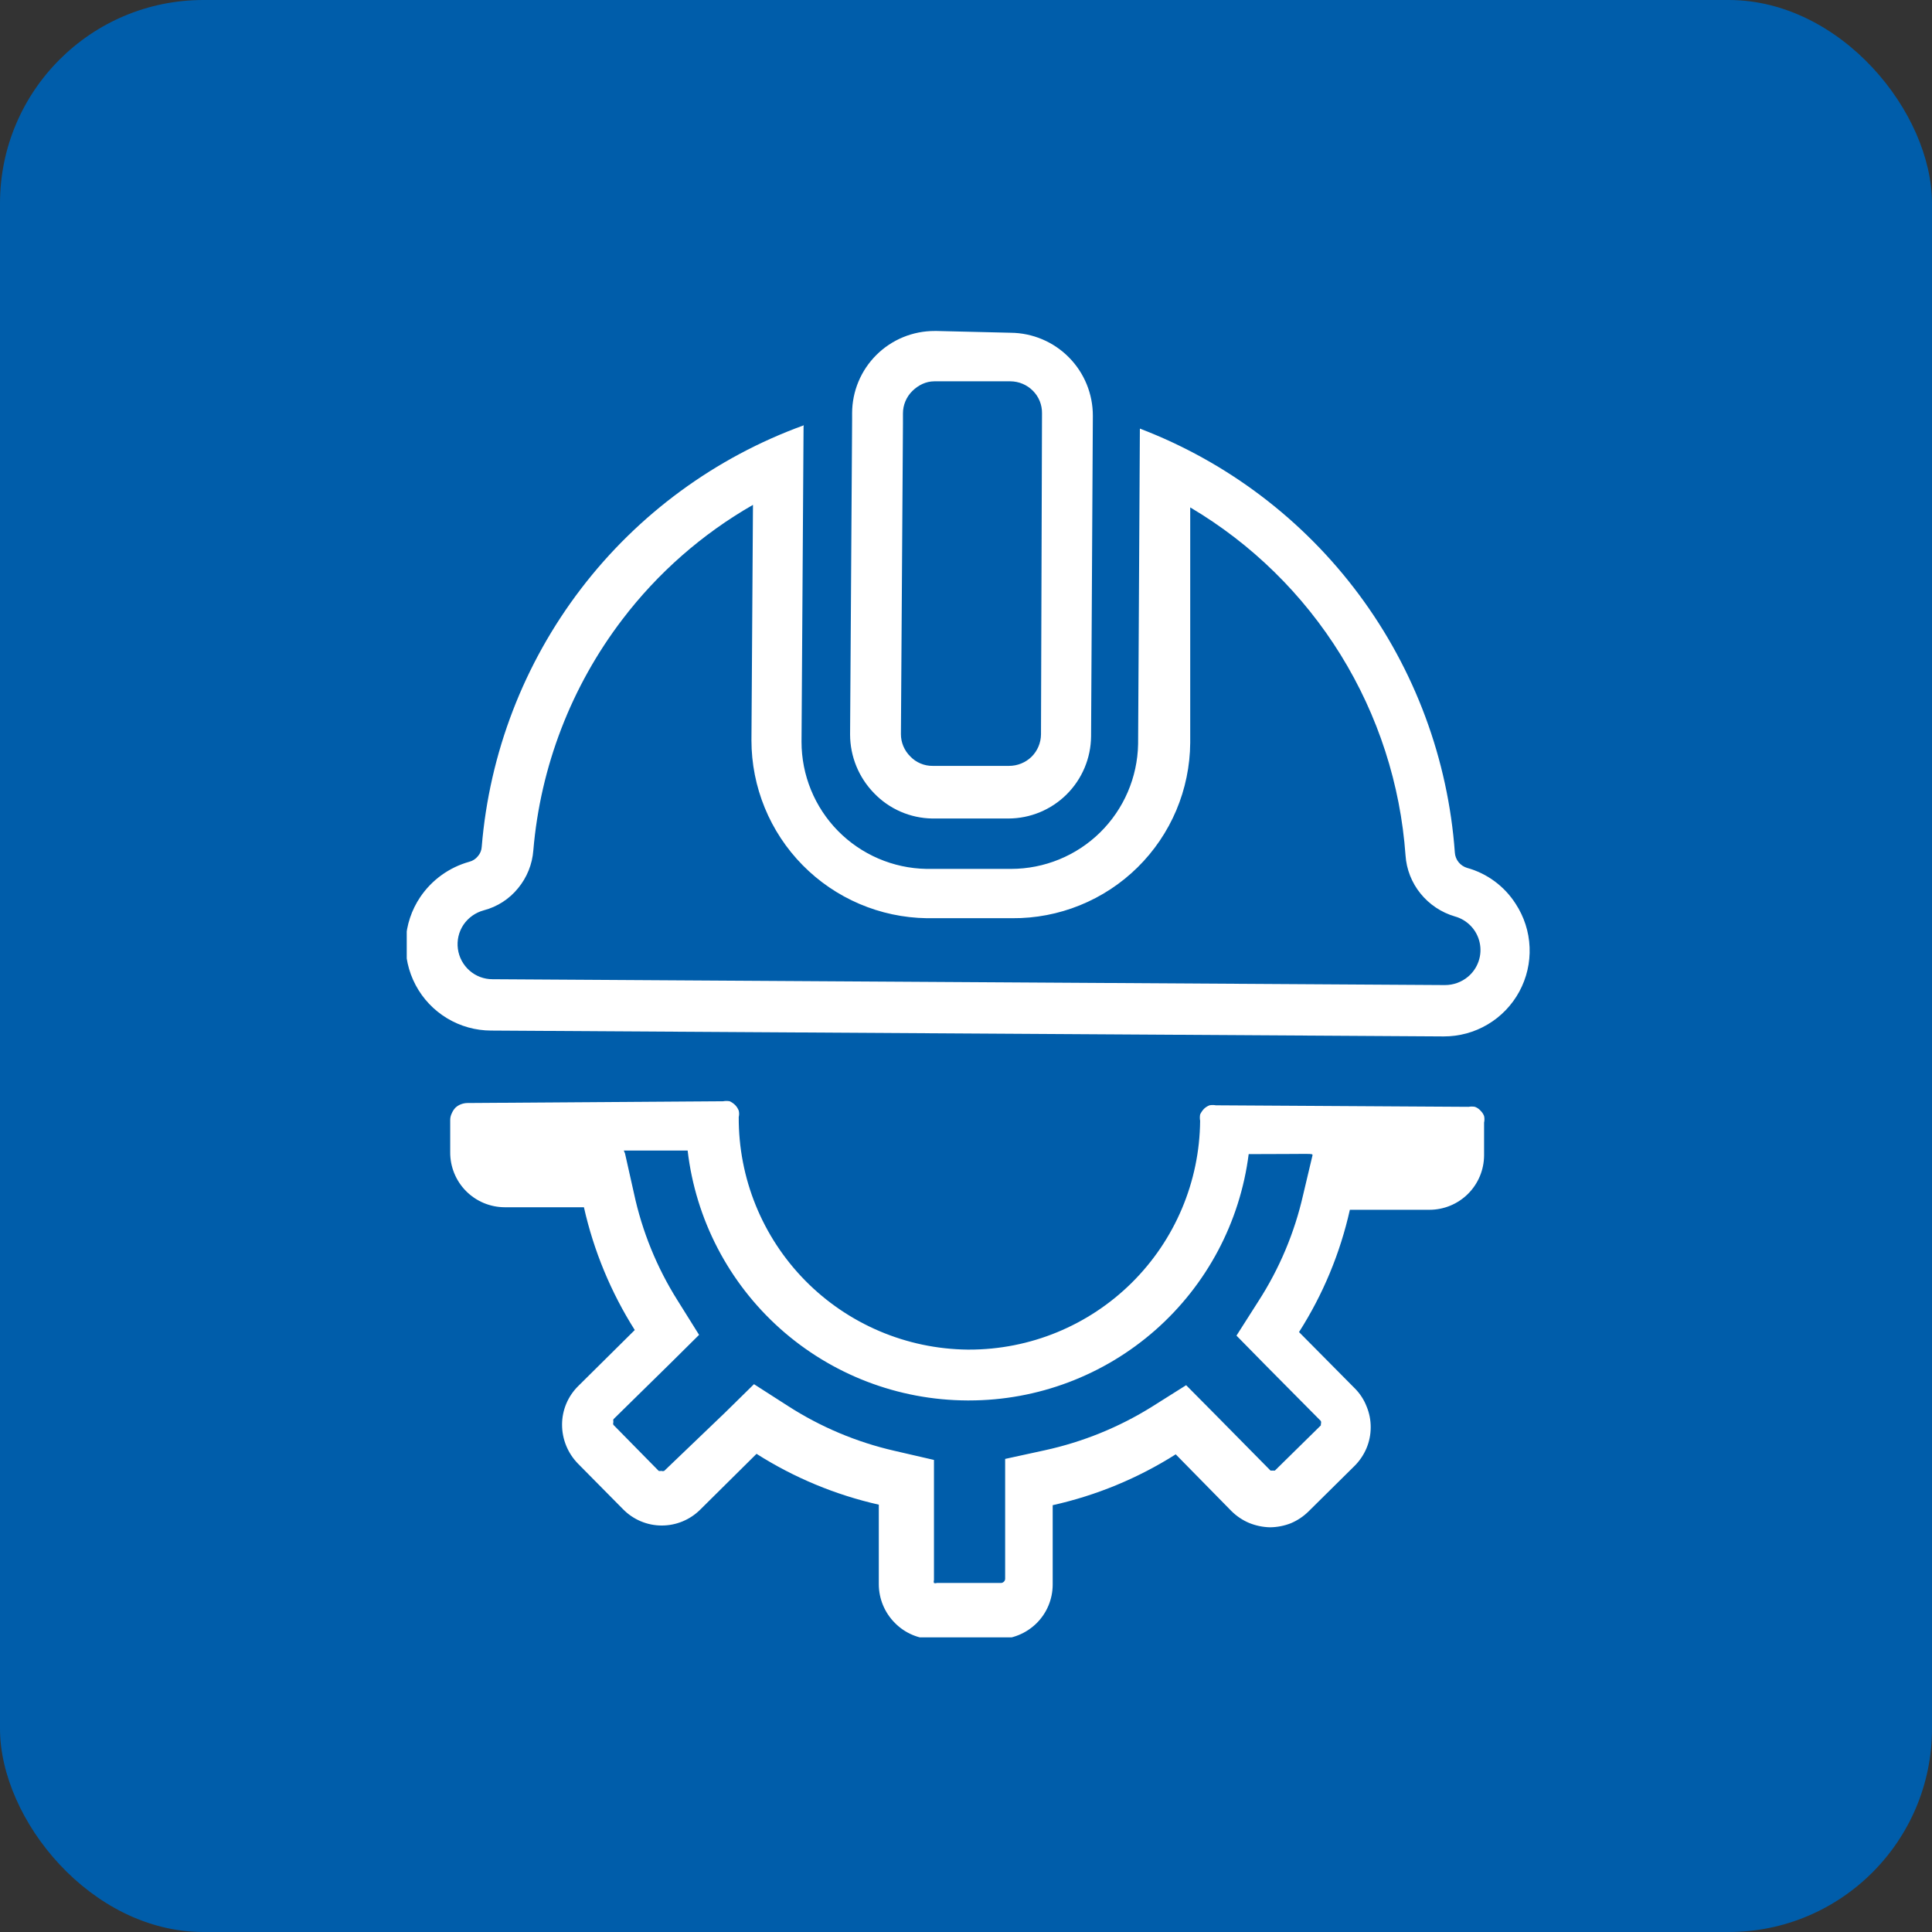 <svg xmlns="http://www.w3.org/2000/svg" width="76" height="76" viewBox="0 0 76 76" fill="none"><rect x="0" y="0" width="76" height="76" fill="#333333" stroke="none"/><rect width="76" height="76" rx="8" fill="#005DAA"></rect><g clip-path="url(#clip0_4059_2440)"><path d="M24.59 45.26H27.05C27.365 47.96 28.659 50.45 30.685 52.262C32.712 54.073 35.332 55.079 38.05 55.09H38.12C40.819 55.09 43.424 54.105 45.449 52.322C47.474 50.538 48.779 48.077 49.12 45.4C51.723 45.4 51.63 45.359 51.63 45.45L51.26 47.01C50.923 48.496 50.327 49.91 49.5 51.19L48.64 52.54L49.76 53.68L51.96 55.9C51.973 55.939 51.973 55.981 51.96 56.02V56.07L50.15 57.85H50.09H50.03C50.03 57.85 50.03 57.85 49.98 57.85L47.79 55.63L46.66 54.49L45.31 55.34C44.015 56.147 42.591 56.725 41.1 57.05L39.54 57.39V58.99V62.11C39.538 62.152 39.52 62.191 39.49 62.22C39.461 62.25 39.422 62.267 39.38 62.27H36.85C36.815 62.284 36.775 62.284 36.74 62.27C36.727 62.234 36.727 62.195 36.74 62.16V59.03V57.43L35.18 57.07C33.695 56.73 32.281 56.134 31 55.31L29.66 54.45L28.52 55.57L26.13 57.86C26.091 57.874 26.049 57.874 26.01 57.86C25.978 57.871 25.942 57.871 25.91 57.86L24.13 56.05C24.123 56.033 24.119 56.014 24.119 55.995C24.119 55.976 24.123 55.957 24.13 55.94C24.12 55.904 24.12 55.866 24.13 55.83L26.36 53.64L27.5 52.51L26.65 51.15C25.838 49.861 25.26 48.439 24.94 46.95L24.59 45.39C24.59 45.371 24.566 45.336 24.539 45.26M18.38 43.39C18.294 43.392 18.21 43.409 18.13 43.44C18.048 43.471 17.973 43.519 17.91 43.58C17.851 43.644 17.803 43.719 17.77 43.8C17.731 43.878 17.711 43.963 17.71 44.05V45.32C17.707 45.603 17.761 45.884 17.867 46.147C17.973 46.409 18.13 46.648 18.329 46.85C18.528 47.051 18.765 47.212 19.026 47.322C19.287 47.431 19.567 47.489 19.85 47.49H22.97C23.355 49.203 24.032 50.836 24.97 52.32L22.75 54.52C22.548 54.718 22.387 54.955 22.277 55.215C22.167 55.477 22.11 55.757 22.11 56.04C22.109 56.611 22.332 57.16 22.73 57.57L24.51 59.37C24.708 59.572 24.945 59.733 25.206 59.843C25.467 59.953 25.747 60.01 26.03 60.01C26.596 60.011 27.138 59.788 27.54 59.39L29.76 57.19C31.236 58.128 32.864 58.805 34.57 59.19V62.32C34.571 62.89 34.798 63.436 35.2 63.84C35.398 64.042 35.635 64.203 35.896 64.313C36.157 64.423 36.437 64.48 36.72 64.48H39.25C39.818 64.48 40.364 64.258 40.77 63.86C40.972 63.661 41.133 63.425 41.242 63.164C41.352 62.903 41.409 62.623 41.41 62.34V59.21C43.127 58.828 44.764 58.151 46.25 57.21L48.44 59.44C48.641 59.64 48.879 59.8 49.14 59.91C49.401 60.016 49.679 60.074 49.96 60.08C50.241 60.077 50.519 60.023 50.78 59.92C51.041 59.81 51.279 59.65 51.48 59.45L53.28 57.67C53.48 57.472 53.639 57.238 53.75 56.98C53.862 56.718 53.92 56.435 53.92 56.15C53.922 55.869 53.868 55.59 53.76 55.33C53.657 55.064 53.501 54.822 53.3 54.62L51.1 52.4C52.042 50.925 52.719 49.298 53.1 47.59H56.23C56.799 47.59 57.344 47.365 57.747 46.964C58.15 46.563 58.377 46.019 58.38 45.45V44.16C58.399 44.074 58.399 43.986 58.38 43.9C58.349 43.821 58.301 43.749 58.24 43.69C58.18 43.622 58.105 43.571 58.02 43.54C57.937 43.525 57.853 43.525 57.77 43.54L47.83 43.48C47.747 43.465 47.663 43.465 47.58 43.48C47.498 43.511 47.423 43.559 47.36 43.62C47.299 43.685 47.248 43.759 47.21 43.84C47.195 43.923 47.195 44.007 47.21 44.09C47.189 46.486 46.222 48.776 44.519 50.462C42.816 52.148 40.516 53.093 38.12 53.09H38.06C35.655 53.063 33.359 52.086 31.672 50.372C29.986 48.657 29.047 46.345 29.06 43.94C29.08 43.858 29.08 43.772 29.06 43.69C29.029 43.608 28.981 43.533 28.92 43.47C28.857 43.407 28.782 43.356 28.7 43.32C28.617 43.305 28.533 43.305 28.45 43.32L18.38 43.39Z" fill="white"></path><path fill-rule="evenodd" clip-rule="evenodd" d="M35.529 13.263C35.923 13.101 36.345 13.019 36.77 13.02H36.852L39.76 13.09C40.621 13.098 41.444 13.446 42.049 14.059C42.655 14.671 42.993 15.499 42.99 16.36L42.92 28.968C42.912 29.826 42.566 30.646 41.958 31.25C41.35 31.855 40.528 32.196 39.67 32.198H36.67C36.241 32.191 35.818 32.099 35.425 31.928C35.032 31.756 34.676 31.508 34.38 31.198C33.78 30.582 33.443 29.758 33.44 28.898L33.52 16.54V16.25C33.521 15.825 33.606 15.403 33.77 15.011C33.934 14.618 34.174 14.262 34.476 13.962C34.778 13.662 35.136 13.424 35.529 13.263ZM39.75 15H36.75C36.421 15.002 36.126 15.15 35.89 15.38C35.772 15.496 35.679 15.635 35.615 15.787C35.551 15.94 35.519 16.104 35.52 16.27V16.66L35.44 28.878C35.44 29.042 35.472 29.204 35.536 29.355C35.6 29.506 35.693 29.643 35.81 29.758C35.923 29.877 36.06 29.971 36.212 30.034C36.363 30.098 36.526 30.13 36.69 30.128H39.69C40.022 30.129 40.342 30 40.58 29.768C40.814 29.535 40.947 29.219 40.95 28.888L40.99 16.26C40.993 16.095 40.962 15.931 40.901 15.778C40.839 15.625 40.747 15.487 40.63 15.37C40.397 15.136 40.081 15.003 39.75 15Z" fill="white"></path><path d="M29.62 19.86L29.56 29.12C29.56 30.959 30.284 32.725 31.575 34.035C32.866 35.345 34.621 36.094 36.46 36.12H39.82C40.733 36.127 41.638 35.953 42.483 35.61C43.329 35.267 44.099 34.761 44.749 34.12C45.399 33.479 45.916 32.717 46.272 31.876C46.627 31.035 46.813 30.133 46.82 29.22V19.96C49.233 21.387 51.265 23.378 52.74 25.762C54.215 28.147 55.09 30.853 55.29 33.65C55.327 34.199 55.533 34.723 55.88 35.15C56.228 35.58 56.699 35.894 57.23 36.05C57.471 36.116 57.689 36.247 57.861 36.428C58.034 36.609 58.153 36.834 58.206 37.078C58.26 37.322 58.246 37.576 58.165 37.812C58.085 38.049 57.941 38.259 57.75 38.42C57.495 38.634 57.173 38.751 56.84 38.75L19.37 38.52C19.038 38.52 18.718 38.399 18.47 38.18C18.219 37.96 18.056 37.656 18.012 37.325C17.968 36.994 18.045 36.658 18.23 36.38C18.42 36.1 18.704 35.898 19.03 35.81C19.561 35.671 20.034 35.366 20.38 34.94C20.729 34.517 20.939 33.997 20.98 33.45C21.259 30.152 22.473 27.002 24.48 24.37C25.874 22.538 27.622 21.004 29.62 19.86ZM31.62 16.73C28.142 17.991 25.1 20.223 22.854 23.162C20.608 26.101 19.253 29.623 18.95 33.31C18.943 33.447 18.89 33.577 18.8 33.68C18.714 33.789 18.594 33.866 18.46 33.9C17.672 34.119 16.988 34.612 16.53 35.29C16.189 35.797 15.993 36.386 15.961 36.996C15.93 37.606 16.064 38.212 16.351 38.752C16.637 39.291 17.065 39.742 17.588 40.057C18.111 40.372 18.709 40.539 19.32 40.54L56.79 40.77C57.399 40.772 57.997 40.61 58.521 40.299C59.045 39.989 59.475 39.542 59.766 39.006C60.056 38.471 60.196 37.867 60.17 37.258C60.145 36.649 59.954 36.059 59.62 35.55C59.179 34.861 58.499 34.358 57.71 34.14C57.581 34.101 57.466 34.024 57.38 33.92C57.292 33.812 57.239 33.679 57.23 33.54C56.965 29.869 55.658 26.35 53.464 23.396C51.269 20.442 48.278 18.174 44.84 16.86L44.77 29.27C44.746 30.58 44.209 31.829 43.274 32.748C42.339 33.666 41.081 34.18 39.77 34.18H36.44C35.13 34.156 33.881 33.619 32.962 32.684C32.044 31.749 31.53 30.491 31.53 29.18L31.61 16.78L31.62 16.73Z" fill="white"></path></g><defs><clipPath id="clip0_4059_2440"><rect width="44.23" height="51.41" fill="white" transform="translate(16 13)"></rect></clipPath></defs></svg>